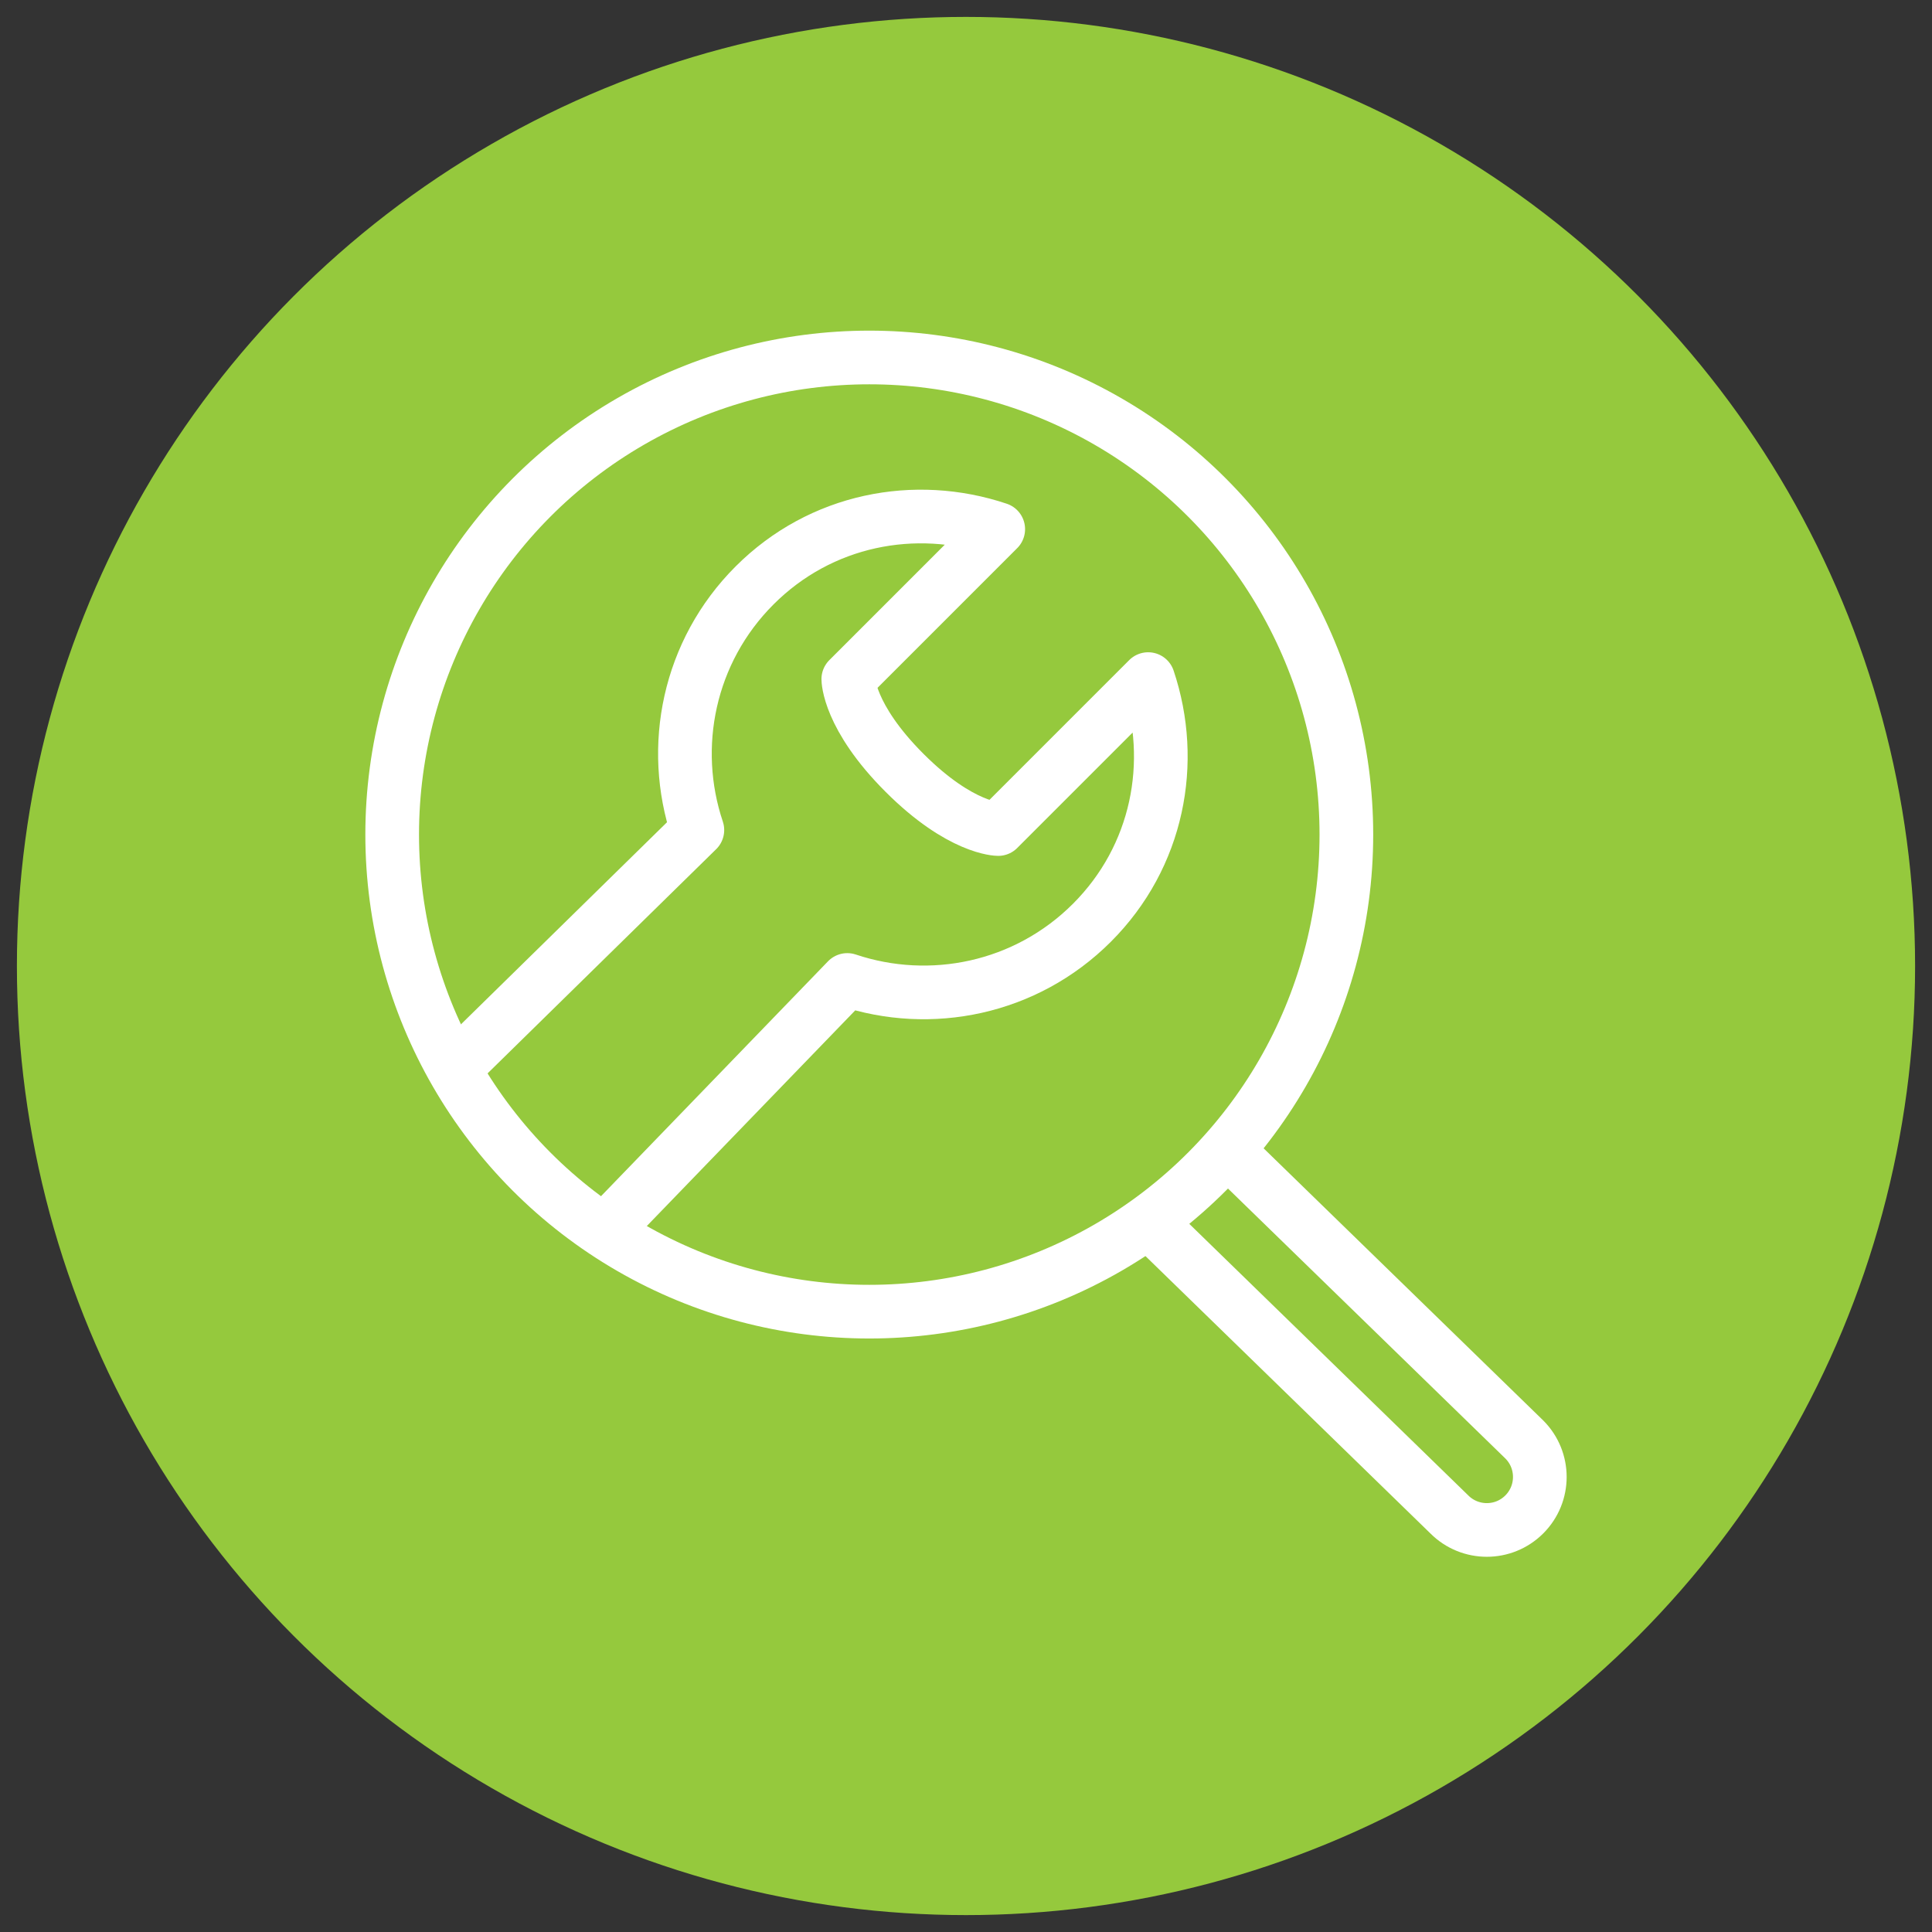 <?xml version="1.0" encoding="UTF-8"?><svg id="Layer_1" xmlns="http://www.w3.org/2000/svg" viewBox="0 0 1080 1080"><rect x="0" y="0" width="1080" height="1080" fill="#333333" stroke="none"/><defs><style>.cls-1{fill:#95c93d;}.cls-2{fill:none;stroke:#fff;stroke-linejoin:round;stroke-width:30px;}</style></defs><circle class="cls-1" cx="540" cy="540" r="530.55"/><path class="cls-2" d="M339.14,686.98l134.5-139.17c46.46,15.58,99.76,5.01,136.76-31.99,37-37,47.01-89.74,31.43-136.2l-83.82,83.82s-20.95,0-52.38-31.43c-31.43-31.43-31.43-52.38-31.43-52.38l83.82-83.82c-46.46-15.58-99.2-5.57-136.2,31.43-37,37-47.57,90.3-31.99,136.76l-132.66,130.11"/><circle class="cls-2" cx="485.93" cy="466.53" r="266.7"/><path class="cls-2" d="M678.41,635.64l173.68,169.03c11.57,11.57,11.57,30.34,0,41.9-5.79,5.79-13.37,8.68-20.95,8.68s-15.16-2.89-20.95-8.68l-174.14-169.5"/></svg>